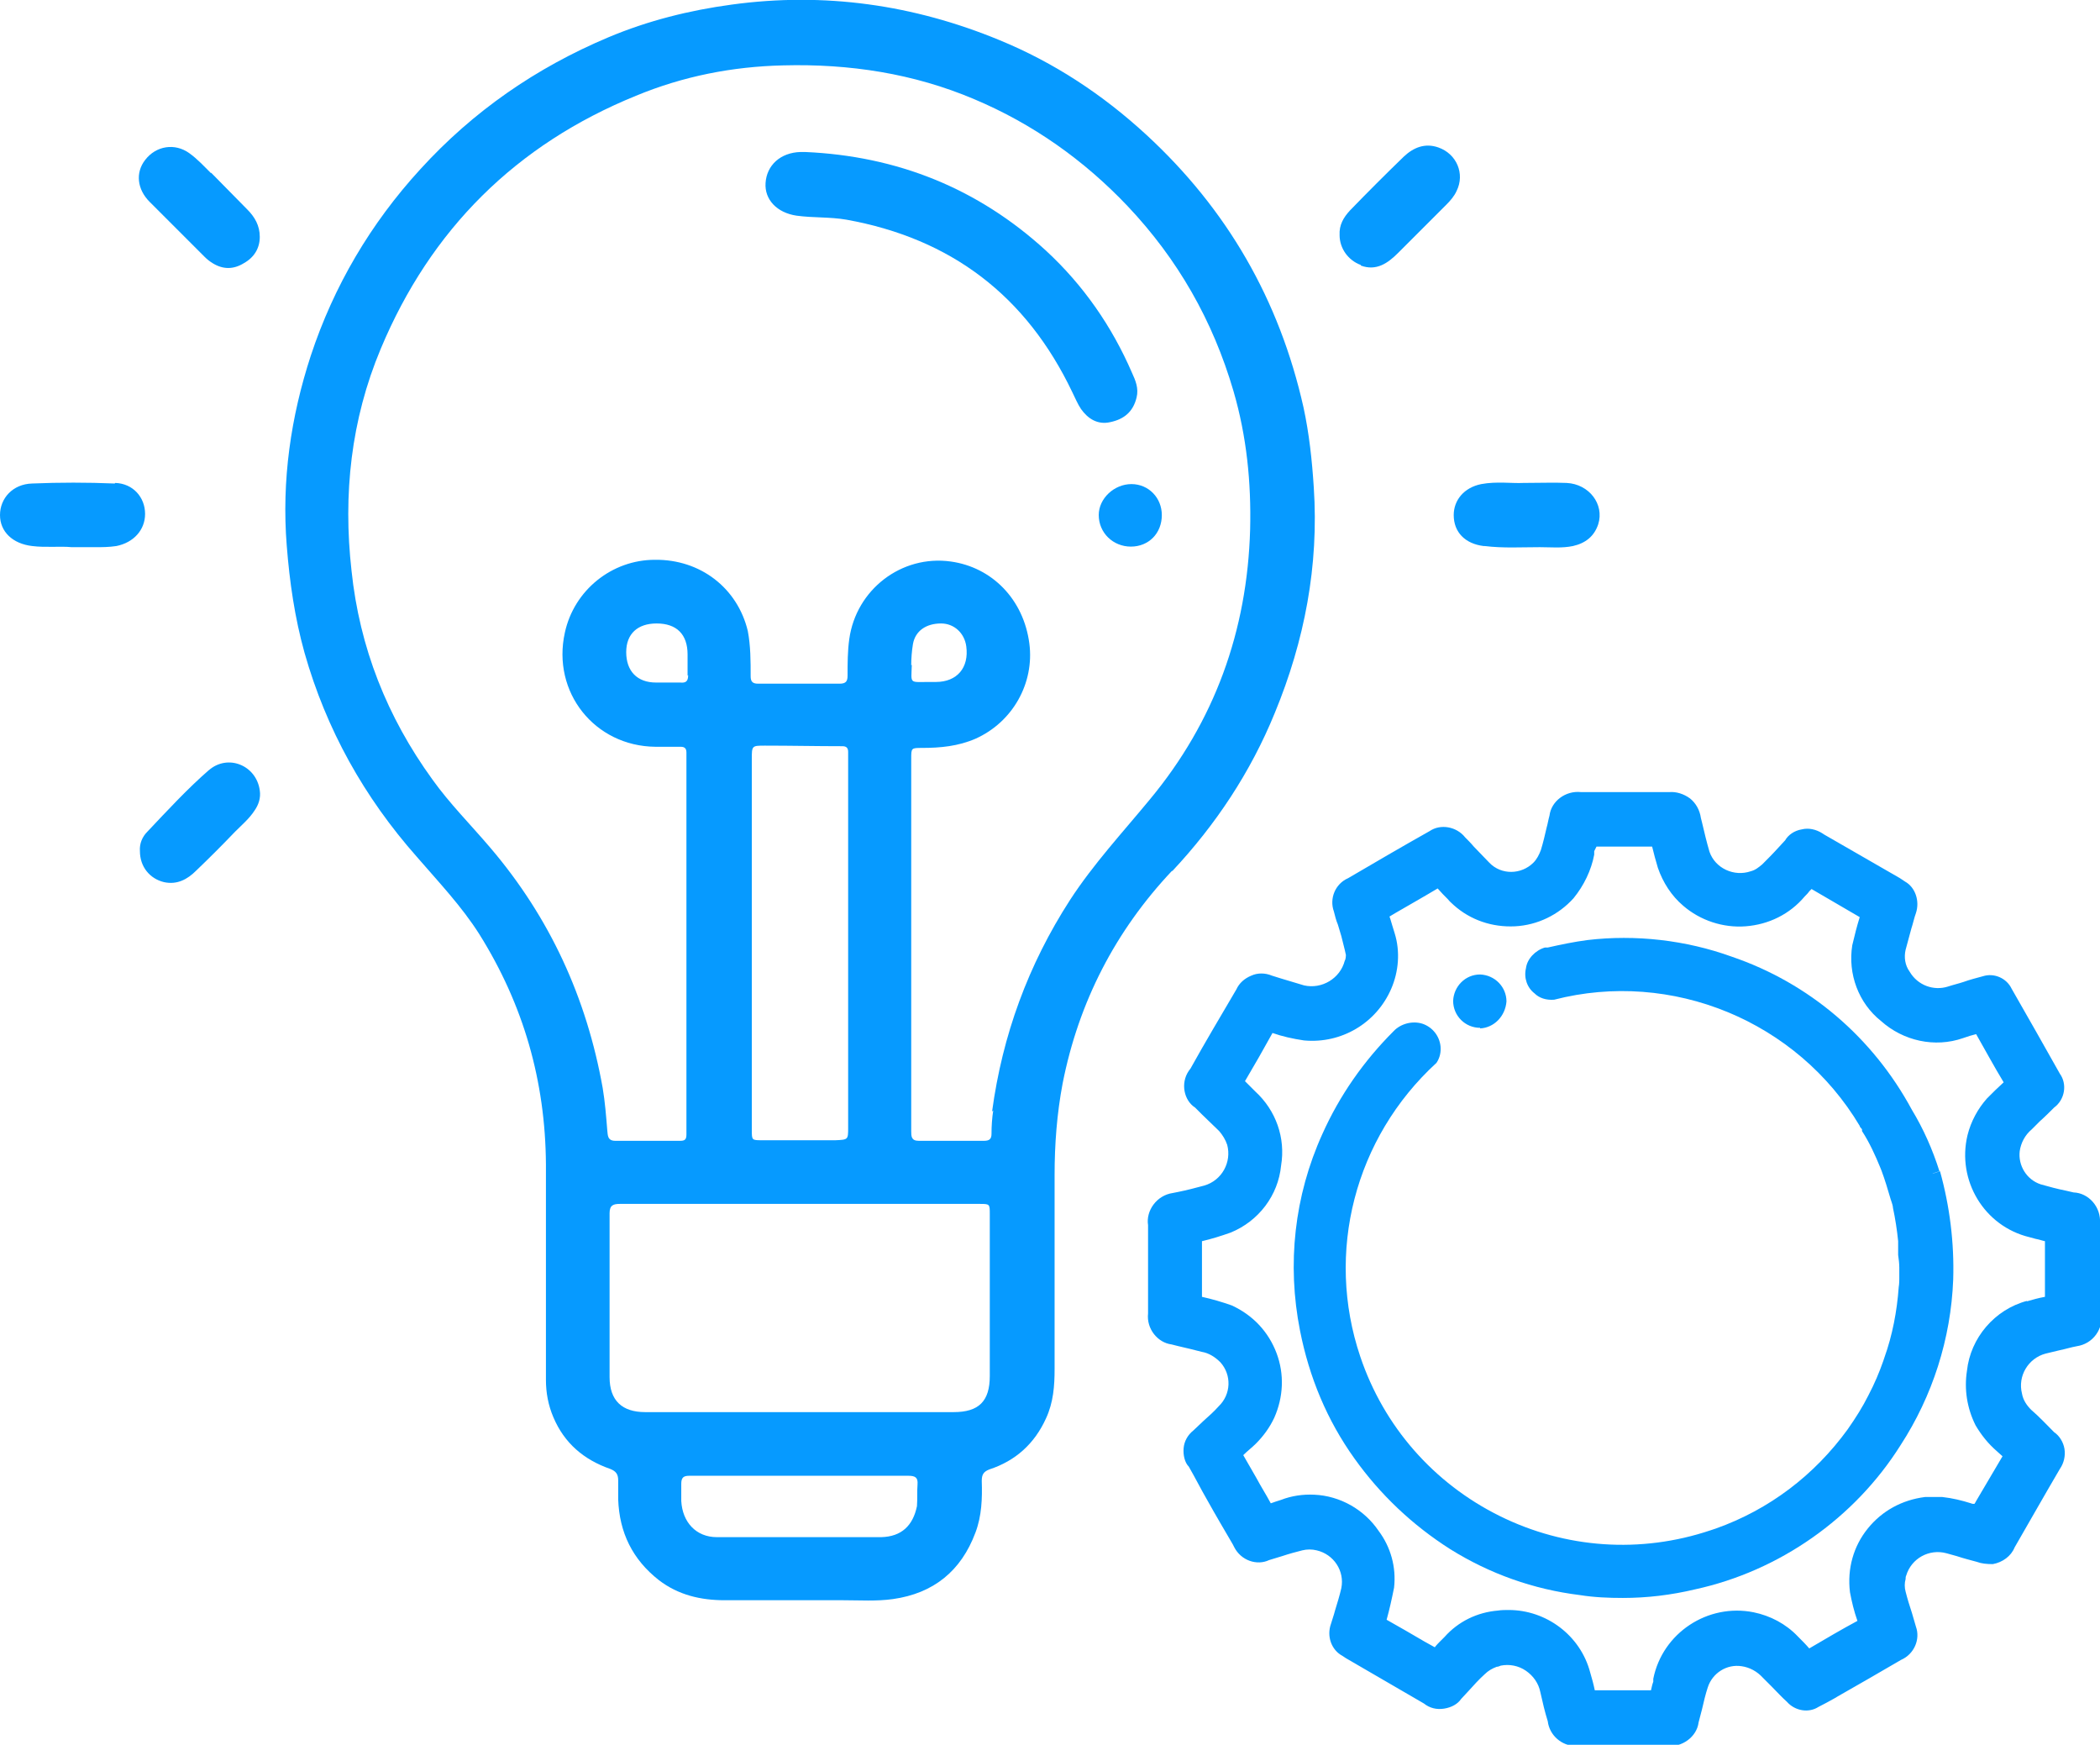 <?xml version="1.0" encoding="UTF-8"?> <svg xmlns="http://www.w3.org/2000/svg" id="Warstwa_1" data-name="Warstwa 1" viewBox="0 0 36.62 30.42"><defs><style> .cls-1 { fill: #069aff; stroke-width: 0px; } </style></defs><path class="cls-1" d="M20.44,15.19c.76-.81,1.37-1.73,1.79-2.76.52-1.26.77-2.57.68-3.93-.03-.47-.08-.94-.18-1.4-.42-1.87-1.33-3.45-2.74-4.75-.76-.7-1.61-1.26-2.56-1.65C15.93.08,14.37-.14,12.76.08c-.74.1-1.46.28-2.15.57-1.26.53-2.36,1.29-3.28,2.3-.87.95-1.51,2.04-1.91,3.25-.35,1.07-.51,2.18-.42,3.31.05.64.14,1.26.31,1.87.38,1.34,1.04,2.52,1.96,3.56.38.44.78.86,1.09,1.35.77,1.23,1.15,2.56,1.16,4.01,0,.62,0,1.24,0,1.87h0c0,.63,0,1.26,0,1.89,0,.22.04.44.13.65.19.45.53.74.99.9.1.04.14.09.14.2,0,.11,0,.22,0,.33.02.58.25,1.05.71,1.41.34.26.73.35,1.15.35.69,0,1.38,0,2.07,0,.29,0,.57.02.86-.02.71-.1,1.19-.49,1.44-1.16.11-.29.12-.6.11-.9,0-.11.03-.16.13-.2.46-.15.79-.45.99-.89.13-.28.15-.57.15-.86,0-1.13,0-2.25,0-3.38,0-.54.04-1.07.14-1.6.28-1.42.92-2.66,1.91-3.71ZM15.99,26.26c-.07.34-.27.53-.62.54-.96,0-1.92,0-2.87,0-.36,0-.6-.26-.62-.63,0-.1,0-.2,0-.3,0-.11.04-.14.14-.14.64,0,1.29,0,1.93,0,.63,0,1.26,0,1.89,0,.12,0,.17.03.16.15-.01.13,0,.25-.01.38ZM16.63,24.62c-1.79,0-3.59,0-5.38,0-.4,0-.62-.2-.62-.61,0-.95,0-1.91,0-2.86,0-.14.07-.16.18-.16,1.05,0,2.1,0,3.15,0,1.04,0,2.08,0,3.12,0,.18,0,.18,0,.18.18,0,.94,0,1.88,0,2.82,0,.44-.19.63-.63.63ZM12,11.77c0,.11-.04.14-.14.13-.07,0-.14,0-.22,0h0c-.07,0-.14,0-.2,0-.33,0-.52-.2-.52-.53,0-.32.2-.5.53-.5.35,0,.54.19.54.54,0,.12,0,.24,0,.37ZM13.11,16.43c0-1.06,0-2.12,0-3.19,0-.24,0-.24.23-.24.45,0,.9.01,1.35.01.07,0,.1.03.1.1,0,.06,0,.12,0,.18,0,2.12,0,4.25,0,6.37,0,.21,0,.21-.22.22-.43,0-.85,0-1.28,0-.18,0-.18,0-.18-.18,0-1.09,0-2.18,0-3.27h0ZM17.32,19.36c-.02.13-.03.27-.03.41,0,.09-.04.12-.13.12-.38,0-.76,0-1.14,0-.13,0-.13-.08-.13-.17,0-.69,0-1.39,0-2.08,0-.4,0-.79,0-1.18h0c0-1.08,0-2.15,0-3.23,0-.19,0-.19.19-.19.32,0,.63-.03.93-.16.65-.29,1.03-.97.94-1.66-.1-.77-.65-1.33-1.37-1.43-.86-.12-1.65.49-1.77,1.35-.03.21-.03.43-.03.64,0,.1-.03.14-.14.14-.47,0-.94,0-1.42,0-.1,0-.13-.04-.13-.13,0-.26,0-.53-.05-.79-.18-.75-.83-1.25-1.62-1.24-.75,0-1.41.53-1.57,1.27-.23,1.04.52,1.98,1.58,1.99.15,0,.29,0,.44,0,.07,0,.1.03.1.1,0,.04,0,.08,0,.12,0,2.18,0,4.36,0,6.54,0,.09-.03.11-.11.11-.38,0-.75,0-1.13,0-.14,0-.13-.1-.14-.18-.02-.25-.04-.5-.08-.74-.28-1.57-.92-2.97-1.96-4.19-.34-.4-.71-.77-1.01-1.19-.79-1.09-1.27-2.3-1.41-3.64-.15-1.33-.01-2.63.51-3.87.87-2.08,2.36-3.56,4.45-4.41.82-.34,1.68-.51,2.57-.53,1.15-.03,2.27.14,3.33.59,1.02.43,1.91,1.06,2.67,1.86.88.93,1.49,2,1.85,3.23.23.79.31,1.59.29,2.41-.05,1.77-.62,3.35-1.75,4.71-.47.57-.98,1.12-1.39,1.75-.73,1.13-1.18,2.36-1.36,3.69ZM15.89,11.6c0-.12.01-.25.03-.37.04-.23.23-.36.49-.36.23,0,.41.17.44.4.05.37-.16.62-.53.62-.04,0-.08,0-.12,0-.35,0-.31.04-.3-.3Z"></path><path class="cls-1" d="M25.89,9.52c.32.04.64.02.96.02.19,0,.39.02.58-.02.22-.05.37-.17.44-.38.11-.35-.16-.7-.55-.72-.23-.01-.45,0-.76,0-.19.01-.46-.03-.73.02-.3.06-.48.28-.48.54,0,.3.2.5.52.54Z"></path><path class="cls-1" d="M2,8.43c-.48-.02-.96-.02-1.44,0C.22,8.44,0,8.69,0,8.98c0,.29.22.5.56.54.24.03.49,0,.69.02.16,0,.29,0,.41,0,.12,0,.24,0,.37-.02.3-.06.5-.28.5-.56,0-.29-.21-.53-.52-.54Z"></path><path class="cls-1" d="M3.68,3.02c-.12-.12-.24-.25-.38-.35-.25-.18-.58-.13-.77.12-.17.22-.14.51.08.73.32.32.64.64.96.96.04.04.09.08.14.11.18.11.36.11.54,0,.18-.1.28-.26.28-.46,0-.2-.09-.35-.22-.48-.21-.21-.42-.43-.63-.64Z"></path><path class="cls-1" d="M23.73,4.63c.27.1.47-.04.65-.22.28-.28.56-.56.84-.84.07-.07.14-.15.18-.24.15-.3,0-.65-.32-.76-.23-.08-.43,0-.6.16-.32.31-.63.62-.94.94-.11.12-.19.25-.18.43,0,.23.15.44.37.52Z"></path><path class="cls-1" d="M3.65,13.42c-.38.33-.73.71-1.08,1.08-.09.09-.14.21-.13.34,0,.27.17.48.42.54.23.05.41-.05.56-.2.23-.22.46-.45.68-.68.12-.12.25-.23.34-.37.07-.1.11-.22.09-.35-.06-.44-.56-.64-.89-.35Z"></path><path class="cls-1" d="M18.85,7.13c.12.17.29.28.51.23.24-.05.4-.18.46-.43.04-.16-.02-.3-.08-.43-.35-.81-.85-1.53-1.5-2.13-1.19-1.09-2.6-1.65-4.2-1.72-.03,0-.05,0-.08,0-.35.01-.59.23-.61.54-.02.29.2.52.54.57.29.04.58.02.87.07,1.83.33,3.14,1.33,3.94,3.01.05.1.09.2.15.29Z"></path><path class="cls-1" d="M19.16,8.98c0,.31.25.55.56.55.31,0,.54-.23.54-.55,0-.3-.23-.54-.53-.54-.3,0-.57.25-.57.54Z"></path><path class="cls-1" d="M36.62,21.33c.02-.29-.2-.53-.46-.54l-.13-.03c-.15-.03-.3-.07-.44-.11-.25-.08-.4-.33-.37-.58.02-.14.09-.28.21-.38l.14-.14c.09-.08.18-.17.25-.24.19-.14.23-.41.1-.59-.28-.5-.56-.99-.84-1.48-.09-.19-.31-.28-.5-.22-.11.03-.23.06-.34.1-.09.03-.18.05-.27.08-.25.08-.53-.02-.67-.26-.08-.11-.1-.25-.07-.38.03-.12.07-.25.1-.37.03-.09.05-.19.08-.27.07-.21-.01-.45-.19-.55-.03-.02-.06-.04-.09-.06l-1.32-.76-.03-.02c-.11-.07-.24-.1-.36-.07-.13.02-.24.1-.29.19l-.12.13c-.09.1-.19.2-.28.29-.06.05-.12.1-.2.12-.29.1-.62-.05-.72-.34-.05-.17-.09-.34-.13-.51l-.02-.08c-.02-.14-.09-.26-.19-.34-.11-.08-.24-.12-.36-.11h-1.54c-.27-.03-.52.16-.55.41-.02.07-.03.14-.05.21-.03.13-.06.26-.1.39-.03.08-.07.16-.13.22-.21.21-.56.22-.77,0-.09-.09-.18-.19-.27-.28-.05-.06-.11-.12-.15-.16-.15-.19-.43-.24-.62-.11-.48.27-.96.55-1.42.82-.23.1-.33.36-.25.58.02.08.04.16.07.23.02.07.04.13.06.2.02.08.04.16.06.24l.02.09s0,.07-.02.1c-.08.31-.4.5-.71.43-.13-.04-.27-.08-.4-.12l-.16-.05c-.12-.05-.25-.05-.36,0-.12.05-.21.13-.26.24-.27.46-.55.93-.8,1.38l-.03.04c-.15.22-.08.52.11.64l.12.12c.1.1.2.19.3.29.06.07.11.15.14.24.08.3-.09.62-.4.71-.15.04-.3.08-.45.11l-.1.02c-.28.04-.47.31-.43.56v1.54c-.03.27.17.51.41.54.15.04.3.07.45.11l.08.02c.12.02.23.09.32.18.2.22.19.56-.03.77-.08.09-.17.17-.26.25l-.18.17c-.1.08-.16.19-.17.31-.01.12.02.25.09.32.11.19.21.39.32.58.15.27.31.54.45.78l.02.04c.12.24.4.33.61.23l.23-.07c.12-.04.23-.07.35-.1.08-.02.17-.02.25,0,.3.07.49.36.43.66-.03.13-.07.26-.11.39-.02.08-.05.16-.07.23-.08.22.01.46.2.56.02.01.04.03.06.04l1.36.79c.1.08.22.11.35.09.13-.02.24-.08.3-.17l.13-.14c.09-.1.18-.2.28-.29.06-.06.13-.1.21-.13.02,0,.05-.01.07-.02.15-.03.31,0,.44.09.13.09.22.22.25.37.04.18.08.35.13.51.03.25.25.43.48.43.02,0,.04,0,.05,0h1.55c.26.03.52-.16.55-.41.02-.08.04-.15.06-.23.03-.13.06-.26.1-.38.08-.25.33-.41.59-.37.14.02.27.09.37.2l.15.15c.09.09.18.19.27.27.14.16.38.2.55.09.1-.05.19-.1.28-.15l.05-.03c.37-.21.75-.43,1.11-.64.23-.1.34-.36.26-.58l-.07-.24c-.04-.12-.08-.25-.11-.37-.02-.07-.02-.15,0-.22,0-.02,0-.04.01-.06.09-.3.4-.47.7-.39l.18.05c.12.04.24.07.35.1.08.03.17.04.28.04.17-.03.32-.14.38-.29.26-.45.52-.91.79-1.37.07-.1.1-.23.08-.35-.02-.12-.09-.23-.18-.29-.13-.13-.26-.27-.4-.39-.08-.08-.14-.17-.16-.28-.08-.31.11-.62.41-.7l.25-.06c.1-.02.19-.05.3-.07.13-.02.25-.09.33-.2.08-.11.11-.24.09-.35v-1.48s0-.04,0-.06ZM35.35,22.68c-.57.15-.99.65-1.05,1.22-.05.32,0,.65.15.95.1.17.22.32.37.45.03.03.07.06.1.09l-.46.78s-.02.04-.03.05c-.02,0-.04,0-.06-.01-.16-.05-.32-.09-.5-.11-.1,0-.2,0-.3,0-.4.05-.75.24-1,.55-.25.31-.36.7-.31,1.11.03.16.07.33.13.5-.28.15-.55.31-.84.48-.06-.07-.13-.14-.2-.21-.21-.22-.48-.36-.77-.42-.8-.16-1.59.36-1.75,1.16v.05c-.02.05-.03.11-.04.15-.18,0-.36,0-.55,0h-.43c-.02-.1-.05-.21-.08-.31-.17-.65-.77-1.09-1.42-1.09-.06,0-.13,0-.19.01-.36.03-.69.19-.93.46l-.09.09s-.06.06-.08.09l-.18-.1c-.22-.13-.43-.25-.66-.38.05-.18.09-.36.13-.56.04-.36-.06-.71-.27-.99-.25-.37-.67-.61-1.12-.63-.2-.01-.4.02-.58.09-.06.02-.13.04-.18.06-.08-.15-.17-.29-.25-.44l-.23-.4c.07-.07.15-.13.22-.2.13-.13.24-.28.32-.45.16-.36.18-.76.04-1.13-.14-.37-.41-.66-.78-.83-.17-.06-.34-.11-.52-.15,0-.32,0-.65,0-.97.17-.04.33-.09.5-.15.49-.2.83-.65.88-1.17.08-.48-.09-.96-.45-1.29l-.08-.08s-.07-.07-.1-.1c.16-.27.32-.55.48-.84.17.06.35.1.55.13.65.06,1.26-.3,1.52-.9.13-.3.16-.65.06-.97l-.04-.13c-.02-.06-.03-.11-.05-.16l.1-.06c.24-.14.49-.28.74-.43.06.07.12.13.18.19.03.04.07.07.1.1.29.26.67.39,1.07.37.39-.02.76-.2,1.02-.49.18-.22.31-.49.36-.76v-.06s.03-.06.04-.08c.32,0,.65,0,.97,0,.03.12.06.24.1.37.09.26.24.49.44.66.3.26.7.39,1.09.36.4-.03.77-.21,1.03-.52.03-.03.06-.06.08-.09.01-.01.03-.03.04-.04.28.16.56.33.84.49-.05.16-.09.32-.13.49-.08.5.11,1.01.5,1.32.39.35.94.47,1.43.3l.12-.04s.07-.02.11-.03c.16.28.31.56.48.84-.1.09-.19.18-.29.28-.16.18-.28.4-.34.64-.19.79.29,1.59,1.08,1.78l.11.03c.06.01.11.03.16.04,0,.32,0,.65,0,.97-.11.02-.22.05-.32.08Z"></path><path class="cls-1" d="M25.81,17.93c.24-.01.44-.21.46-.47,0-.25-.2-.46-.46-.47-.26,0-.46.21-.47.46h0c0,.26.21.47.47.47Z"></path><path class="cls-1" d="M33.7,20.46l.12-.04c-.12-.38-.28-.74-.48-1.07-.68-1.26-1.79-2.21-3.14-2.67-.8-.29-1.68-.39-2.52-.29-.23.03-.47.08-.69.13h-.05c-.17.05-.31.2-.33.36-.04.17.02.34.15.44.08.08.2.12.34.11,2.05-.53,4.24.37,5.33,2.2,0,.02.02.03.04.06v.03c.13.2.23.42.32.64l.02.05c.06.16.11.33.16.5l.02.06s.02.06.02.09c.04.19.07.38.09.58,0,.03,0,.06,0,.09v.15c.01.07.02.15.02.22,0,.03,0,.07,0,.1v.1s0,.09-.01.14c-.03.42-.11.84-.25,1.23l-.02.06h0c-.07.2-.15.39-.26.6-.1.2-.22.39-.36.59-.58.8-1.37,1.4-2.3,1.73l-.09.03c-1.22.41-2.53.32-3.68-.25-1.15-.57-2.02-1.56-2.43-2.78-.61-1.81-.1-3.81,1.33-5.12.06-.09.08-.19.07-.29-.02-.18-.14-.33-.31-.39-.18-.06-.39,0-.51.13-.52.52-.94,1.12-1.24,1.79-.49,1.08-.62,2.27-.39,3.43.16.81.47,1.56.95,2.23.45.63,1.01,1.16,1.67,1.58.69.43,1.45.7,2.26.8.25.04.5.05.75.05.42,0,.84-.05,1.26-.15,1.47-.32,2.78-1.24,3.58-2.51.56-.86.88-1.86.92-2.89.02-.64-.06-1.28-.23-1.89l-.12.04Z"></path></svg> 
